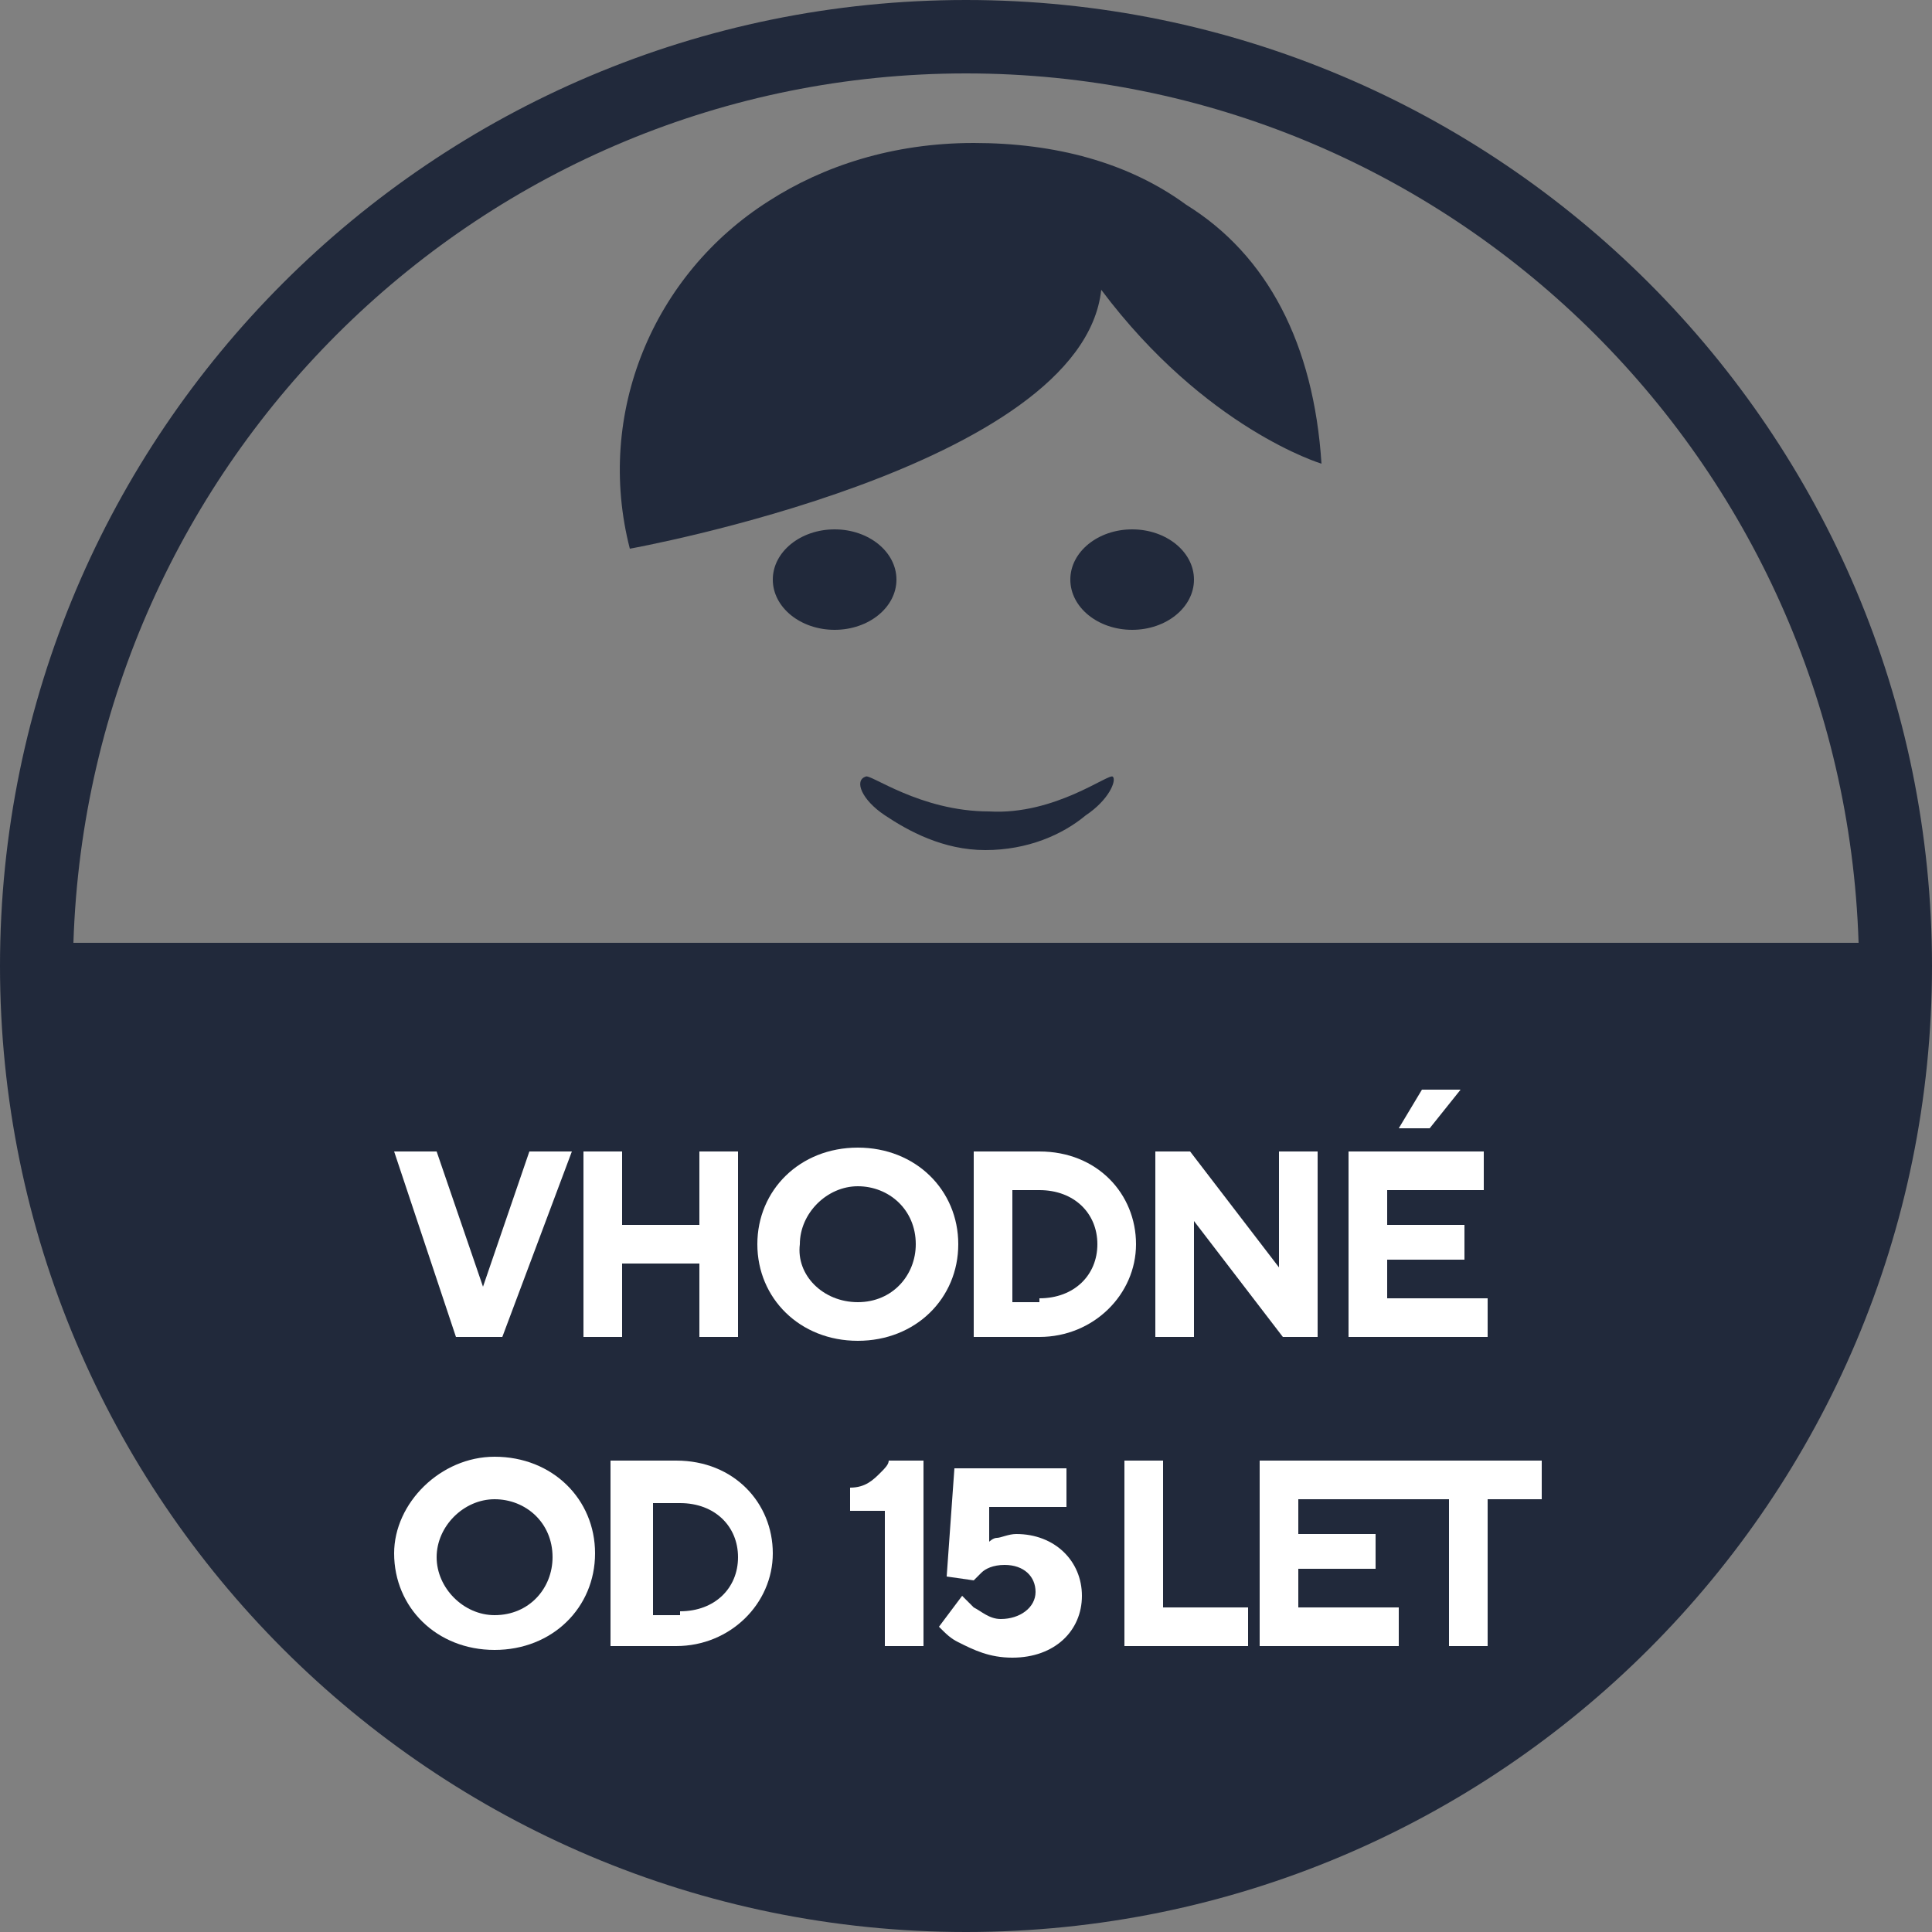 <?xml version="1.0" encoding="utf-8"?>
<!-- Generator: Adobe Illustrator 21.0.0, SVG Export Plug-In . SVG Version: 6.00 Build 0)  -->
<svg version="1.1" id="Layer_1" xmlns="http://www.w3.org/2000/svg" xmlns:xlink="http://www.w3.org/1999/xlink" x="0px" y="0px"
	 viewBox="0 0 50 50" style="enable-background:new 0 0 50 50;" xml:space="preserve">
<rect x="0" y="0" width="50" height="50" fill="#808080" stroke="none"/>
<style type="text/css">
	.st0{fill:#21293B;}
	.st1{fill:#FFFFFF;}
	.st2{fill:#FFFFFF;stroke:#FFFFFF;stroke-width:3;stroke-miterlimit:10;}
	.st3{fill:#252E40;}
	.st4{fill:#232B3D;}
	.st5{fill:none;stroke:#231F20;stroke-miterlimit:10;}
	.st6{fill:none;stroke:#231F20;stroke-width:0.75;stroke-miterlimit:10;}
	.st7{fill:#21293B;stroke:#21293B;stroke-linecap:round;stroke-linejoin:round;stroke-miterlimit:10;}
	.st8{fill:#FFFFFF;stroke:#FFFFFF;stroke-linecap:round;stroke-linejoin:round;stroke-miterlimit:10;}
	.st9{fill:#21293B;stroke:#21293B;stroke-miterlimit:10;}
</style>
<g>
	<g>
		<g>
			<path class="st0" d="M25,0C11.2,0,0,11.2,0,25c0,13.8,11.2,25,25,25c13.8,0,25-11.2,25-25C50,11.2,38.8,0,25,0z M25,1.9
				c12.5,0,22.7,10,23.1,22.5H1.9C2.3,11.9,12.5,1.9,25,1.9z"/>
		</g>
	</g>
</g>
<ellipse class="st0" cx="29.3" cy="15" rx="1.6" ry="1.3"/>
<ellipse class="st0" cx="21.6" cy="15" rx="1.6" ry="1.3"/>
<path class="st0" d="M25.2,3.7c-2.1,0-3.9,0.6-5.3,1.5c-3,1.9-4.5,5.5-3.6,9c0,0,11.7-2.1,12.2-6.7c2.7,3.6,5.7,4.5,5.7,4.5
	c-0.2-3.1-1.4-5.4-3.5-6.7C29.2,4.2,27.3,3.7,25.2,3.7z"/>
<path class="st0" d="M22.9,21.1c0.6,0.4,1.5,0.9,2.6,0.9c1.1,0,2-0.4,2.6-0.9c0.6-0.4,0.8-0.9,0.7-1c-0.1-0.1-1.5,1-3.2,0.9
	c-1.8,0-3.1-1-3.2-0.9C22.1,20.2,22.3,20.7,22.9,21.1z"/>
<g>
	<g>
		<path class="st1" d="M10.2,29.8h1.1l1.2,3.5h0l1.2-3.5h1.1l-1.8,4.8h-1.2L10.2,29.8z"/>
		<path class="st1" d="M15.1,29.8h1v1.9h2v-1.9h1v4.8h-1v-1.9h-2v1.9h-1V29.8z"/>
		<path class="st1" d="M22.2,29.7c1.5,0,2.6,1.1,2.6,2.5c0,1.4-1.1,2.5-2.6,2.5c-1.5,0-2.6-1.1-2.6-2.5
			C19.6,30.8,20.7,29.7,22.2,29.7z M22.2,33.7c0.9,0,1.5-0.7,1.5-1.5c0-0.9-0.7-1.5-1.5-1.5s-1.5,0.7-1.5,1.5
			C20.6,33,21.3,33.7,22.2,33.7z"/>
		<path class="st1" d="M25.2,29.8h1.7c1.5,0,2.5,1.1,2.5,2.4c0,1.3-1.1,2.4-2.5,2.4h-1.7V29.8z M26.9,33.6c0.9,0,1.5-0.6,1.5-1.4
			c0-0.8-0.6-1.4-1.5-1.4h-0.7v2.9H26.9z"/>
		<path class="st1" d="M29.9,29.8h0.9l2.3,3v-3h1v4.8h-0.9l-2.3-3v3h-1V29.8z"/>
		<path class="st1" d="M34.9,29.8h3.5v1h-2.5v0.9h2v0.9h-2v1h2.6v1h-3.6V29.8z M36.8,28.2h1l-0.8,1h-0.8L36.8,28.2z"/>
		<path class="st1" d="M12.8,37.7c1.5,0,2.6,1.1,2.6,2.5c0,1.4-1.1,2.5-2.6,2.5c-1.5,0-2.6-1.1-2.6-2.5
			C10.2,38.9,11.4,37.7,12.8,37.7z M12.8,41.8c0.9,0,1.5-0.7,1.5-1.5c0-0.9-0.7-1.5-1.5-1.5s-1.5,0.7-1.5,1.5
			C11.3,41.1,12,41.8,12.8,41.8z"/>
		<path class="st1" d="M15.8,37.8h1.7c1.5,0,2.5,1.1,2.5,2.4c0,1.3-1.1,2.4-2.5,2.4h-1.7V37.8z M17.6,41.7c0.9,0,1.5-0.6,1.5-1.4
			c0-0.8-0.6-1.4-1.5-1.4h-0.7v2.9H17.6z"/>
		<path class="st1" d="M22.8,39.1H22v-0.6c0.4,0,0.6-0.2,0.8-0.4c0.1-0.1,0.2-0.2,0.2-0.3h0.9v4.8h-1V39.1z"/>
		<path class="st1" d="M24.9,41.3c0.1,0.1,0.2,0.2,0.3,0.3c0.2,0.1,0.4,0.3,0.7,0.3c0.5,0,0.9-0.3,0.9-0.7c0-0.4-0.3-0.7-0.8-0.7
			c-0.3,0-0.5,0.1-0.6,0.2c-0.1,0.1-0.1,0.1-0.2,0.2l-0.7-0.1l0.2-2.8h2.9v1h-2l0,0.9c0,0,0.1-0.1,0.2-0.1c0.1,0,0.3-0.1,0.5-0.1
			c1,0,1.7,0.7,1.7,1.6c0,0.9-0.7,1.6-1.8,1.6c-0.6,0-1-0.2-1.4-0.4c-0.2-0.1-0.3-0.2-0.5-0.4L24.9,41.3z"/>
		<path class="st1" d="M29.1,37.8h1v3.8h2.2v1h-3.2V37.8z"/>
		<path class="st1" d="M32.6,37.8h3.5v1h-2.5v0.9h2v0.9h-2v1h2.6v1h-3.6V37.8z"/>
		<path class="st1" d="M37.5,38.8h-1.4v-1h3.8v1h-1.4v3.8h-1V38.8z"/>
	</g>
</g>
</svg>
